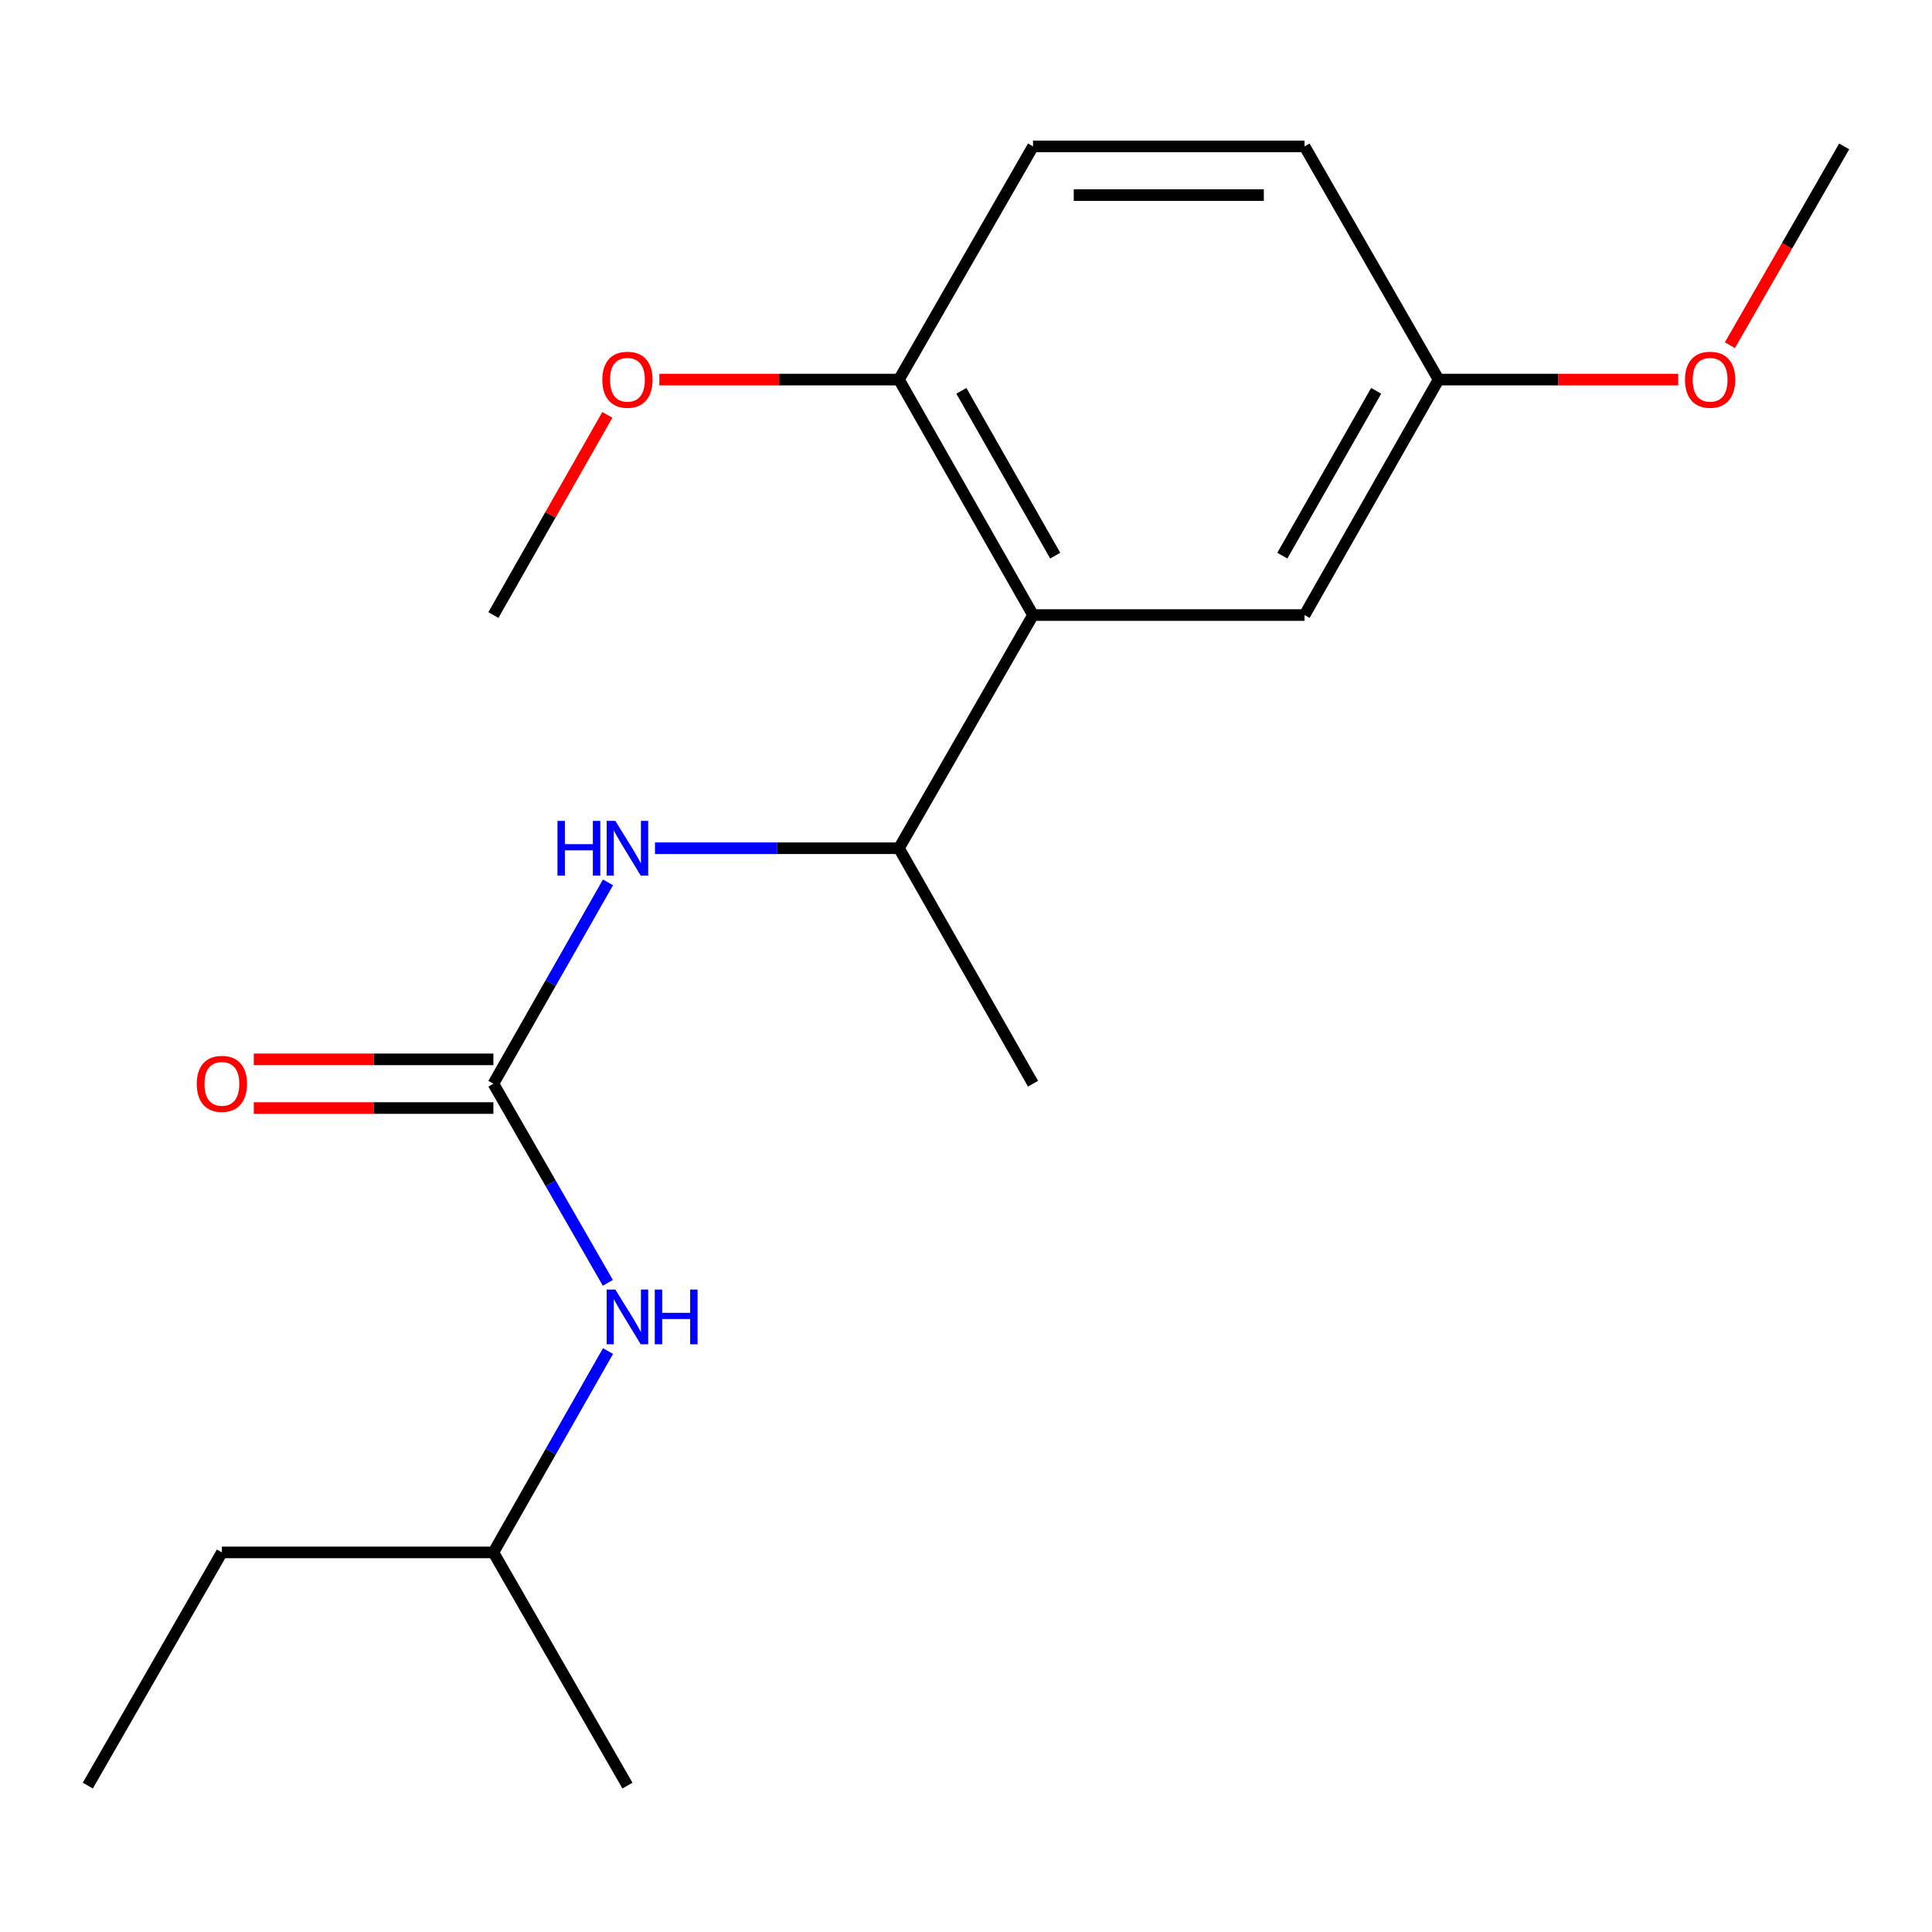<?xml version='1.0' encoding='iso-8859-1'?>
<svg version='1.1' baseProfile='full'
              xmlns='http://www.w3.org/2000/svg'
                      xmlns:rdkit='http://www.rdkit.org/xml'
                      xmlns:xlink='http://www.w3.org/1999/xlink'
                  xml:space='preserve'
width='1000px' height='1000px' viewBox='0 0 1000 1000'>
<!-- END OF HEADER -->
<rect style='opacity:1.0;fill:#FFFFFF;stroke:none' width='1000' height='1000' x='0' y='0'> </rect>
<path class='bond-1' d='M 255.383,560.923 L 285.044,508.819' style='fill:none;fill-rule:evenodd;stroke:#000000;stroke-width:6px;stroke-linecap:butt;stroke-linejoin:miter;stroke-opacity:1' />
<path class='bond-1' d='M 285.044,508.819 L 314.705,456.715' style='fill:none;fill-rule:evenodd;stroke:#0000FF;stroke-width:6px;stroke-linecap:butt;stroke-linejoin:miter;stroke-opacity:1' />
<path class='bond-3' d='M 255.383,560.923 L 285.003,612.459' style='fill:none;fill-rule:evenodd;stroke:#000000;stroke-width:6px;stroke-linecap:butt;stroke-linejoin:miter;stroke-opacity:1' />
<path class='bond-3' d='M 285.003,612.459 L 314.622,663.995' style='fill:none;fill-rule:evenodd;stroke:#0000FF;stroke-width:6px;stroke-linecap:butt;stroke-linejoin:miter;stroke-opacity:1' />
<path class='bond-6' d='M 255.383,548.324 L 193.372,548.324' style='fill:none;fill-rule:evenodd;stroke:#000000;stroke-width:6px;stroke-linecap:butt;stroke-linejoin:miter;stroke-opacity:1' />
<path class='bond-6' d='M 193.372,548.324 L 131.361,548.324' style='fill:none;fill-rule:evenodd;stroke:#FF0000;stroke-width:6px;stroke-linecap:butt;stroke-linejoin:miter;stroke-opacity:1' />
<path class='bond-6' d='M 255.383,573.522 L 193.372,573.522' style='fill:none;fill-rule:evenodd;stroke:#000000;stroke-width:6px;stroke-linecap:butt;stroke-linejoin:miter;stroke-opacity:1' />
<path class='bond-6' d='M 193.372,573.522 L 131.361,573.522' style='fill:none;fill-rule:evenodd;stroke:#FF0000;stroke-width:6px;stroke-linecap:butt;stroke-linejoin:miter;stroke-opacity:1' />
<path class='bond-0' d='M 534.689,318.35 L 465.297,439.049' style='fill:none;fill-rule:evenodd;stroke:#000000;stroke-width:6px;stroke-linecap:butt;stroke-linejoin:miter;stroke-opacity:1' />
<path class='bond-4' d='M 534.689,318.35 L 465.297,196.475' style='fill:none;fill-rule:evenodd;stroke:#000000;stroke-width:6px;stroke-linecap:butt;stroke-linejoin:miter;stroke-opacity:1' />
<path class='bond-4' d='M 546.178,287.601 L 497.603,202.288' style='fill:none;fill-rule:evenodd;stroke:#000000;stroke-width:6px;stroke-linecap:butt;stroke-linejoin:miter;stroke-opacity:1' />
<path class='bond-5' d='M 534.689,318.35 L 675.239,318.35' style='fill:none;fill-rule:evenodd;stroke:#000000;stroke-width:6px;stroke-linecap:butt;stroke-linejoin:miter;stroke-opacity:1' />
<path class='bond-2' d='M 339.015,439.049 L 402.156,439.049' style='fill:none;fill-rule:evenodd;stroke:#0000FF;stroke-width:6px;stroke-linecap:butt;stroke-linejoin:miter;stroke-opacity:1' />
<path class='bond-2' d='M 402.156,439.049 L 465.297,439.049' style='fill:none;fill-rule:evenodd;stroke:#000000;stroke-width:6px;stroke-linecap:butt;stroke-linejoin:miter;stroke-opacity:1' />
<path class='bond-13' d='M 465.297,439.049 L 534.689,560.923' style='fill:none;fill-rule:evenodd;stroke:#000000;stroke-width:6px;stroke-linecap:butt;stroke-linejoin:miter;stroke-opacity:1' />
<path class='bond-12' d='M 314.706,699.302 L 285.044,751.414' style='fill:none;fill-rule:evenodd;stroke:#0000FF;stroke-width:6px;stroke-linecap:butt;stroke-linejoin:miter;stroke-opacity:1' />
<path class='bond-12' d='M 285.044,751.414 L 255.383,803.525' style='fill:none;fill-rule:evenodd;stroke:#000000;stroke-width:6px;stroke-linecap:butt;stroke-linejoin:miter;stroke-opacity:1' />
<path class='bond-7' d='M 465.297,196.475 L 534.689,75.776' style='fill:none;fill-rule:evenodd;stroke:#000000;stroke-width:6px;stroke-linecap:butt;stroke-linejoin:miter;stroke-opacity:1' />
<path class='bond-10' d='M 465.297,196.475 L 403.286,196.475' style='fill:none;fill-rule:evenodd;stroke:#000000;stroke-width:6px;stroke-linecap:butt;stroke-linejoin:miter;stroke-opacity:1' />
<path class='bond-10' d='M 403.286,196.475 L 341.275,196.475' style='fill:none;fill-rule:evenodd;stroke:#FF0000;stroke-width:6px;stroke-linecap:butt;stroke-linejoin:miter;stroke-opacity:1' />
<path class='bond-8' d='M 675.239,318.35 L 744.603,196.475' style='fill:none;fill-rule:evenodd;stroke:#000000;stroke-width:6px;stroke-linecap:butt;stroke-linejoin:miter;stroke-opacity:1' />
<path class='bond-8' d='M 663.744,287.605 L 712.299,202.292' style='fill:none;fill-rule:evenodd;stroke:#000000;stroke-width:6px;stroke-linecap:butt;stroke-linejoin:miter;stroke-opacity:1' />
<path class='bond-19' d='M 534.689,75.776 L 675.239,75.776' style='fill:none;fill-rule:evenodd;stroke:#000000;stroke-width:6px;stroke-linecap:butt;stroke-linejoin:miter;stroke-opacity:1' />
<path class='bond-19' d='M 555.772,100.974 L 654.156,100.974' style='fill:none;fill-rule:evenodd;stroke:#000000;stroke-width:6px;stroke-linecap:butt;stroke-linejoin:miter;stroke-opacity:1' />
<path class='bond-9' d='M 744.603,196.475 L 675.239,75.776' style='fill:none;fill-rule:evenodd;stroke:#000000;stroke-width:6px;stroke-linecap:butt;stroke-linejoin:miter;stroke-opacity:1' />
<path class='bond-11' d='M 744.603,196.475 L 806.621,196.475' style='fill:none;fill-rule:evenodd;stroke:#000000;stroke-width:6px;stroke-linecap:butt;stroke-linejoin:miter;stroke-opacity:1' />
<path class='bond-11' d='M 806.621,196.475 L 868.639,196.475' style='fill:none;fill-rule:evenodd;stroke:#FF0000;stroke-width:6px;stroke-linecap:butt;stroke-linejoin:miter;stroke-opacity:1' />
<path class='bond-14' d='M 314.363,214.741 L 284.873,266.545' style='fill:none;fill-rule:evenodd;stroke:#FF0000;stroke-width:6px;stroke-linecap:butt;stroke-linejoin:miter;stroke-opacity:1' />
<path class='bond-14' d='M 284.873,266.545 L 255.383,318.35' style='fill:none;fill-rule:evenodd;stroke:#000000;stroke-width:6px;stroke-linecap:butt;stroke-linejoin:miter;stroke-opacity:1' />
<path class='bond-15' d='M 895.387,178.674 L 924.966,127.225' style='fill:none;fill-rule:evenodd;stroke:#FF0000;stroke-width:6px;stroke-linecap:butt;stroke-linejoin:miter;stroke-opacity:1' />
<path class='bond-15' d='M 924.966,127.225 L 954.545,75.776' style='fill:none;fill-rule:evenodd;stroke:#000000;stroke-width:6px;stroke-linecap:butt;stroke-linejoin:miter;stroke-opacity:1' />
<path class='bond-16' d='M 255.383,803.525 L 114.847,803.525' style='fill:none;fill-rule:evenodd;stroke:#000000;stroke-width:6px;stroke-linecap:butt;stroke-linejoin:miter;stroke-opacity:1' />
<path class='bond-17' d='M 255.383,803.525 L 324.761,924.224' style='fill:none;fill-rule:evenodd;stroke:#000000;stroke-width:6px;stroke-linecap:butt;stroke-linejoin:miter;stroke-opacity:1' />
<path class='bond-18' d='M 114.847,803.525 L 45.455,924.224' style='fill:none;fill-rule:evenodd;stroke:#000000;stroke-width:6px;stroke-linecap:butt;stroke-linejoin:miter;stroke-opacity:1' />
<path  class='atom-2' d='M 288.541 424.889
L 292.381 424.889
L 292.381 436.929
L 306.861 436.929
L 306.861 424.889
L 310.701 424.889
L 310.701 453.209
L 306.861 453.209
L 306.861 440.129
L 292.381 440.129
L 292.381 453.209
L 288.541 453.209
L 288.541 424.889
' fill='#0000FF'/>
<path  class='atom-2' d='M 318.501 424.889
L 327.781 439.889
Q 328.701 441.369, 330.181 444.049
Q 331.661 446.729, 331.741 446.889
L 331.741 424.889
L 335.501 424.889
L 335.501 453.209
L 331.621 453.209
L 321.661 436.809
Q 320.501 434.889, 319.261 432.689
Q 318.061 430.489, 317.701 429.809
L 317.701 453.209
L 314.021 453.209
L 314.021 424.889
L 318.501 424.889
' fill='#0000FF'/>
<path  class='atom-4' d='M 318.501 667.476
L 327.781 682.476
Q 328.701 683.956, 330.181 686.636
Q 331.661 689.316, 331.741 689.476
L 331.741 667.476
L 335.501 667.476
L 335.501 695.796
L 331.621 695.796
L 321.661 679.396
Q 320.501 677.476, 319.261 675.276
Q 318.061 673.076, 317.701 672.396
L 317.701 695.796
L 314.021 695.796
L 314.021 667.476
L 318.501 667.476
' fill='#0000FF'/>
<path  class='atom-4' d='M 338.901 667.476
L 342.741 667.476
L 342.741 679.516
L 357.221 679.516
L 357.221 667.476
L 361.061 667.476
L 361.061 695.796
L 357.221 695.796
L 357.221 682.716
L 342.741 682.716
L 342.741 695.796
L 338.901 695.796
L 338.901 667.476
' fill='#0000FF'/>
<path  class='atom-7' d='M 101.847 561.003
Q 101.847 554.203, 105.207 550.403
Q 108.567 546.603, 114.847 546.603
Q 121.127 546.603, 124.487 550.403
Q 127.847 554.203, 127.847 561.003
Q 127.847 567.883, 124.447 571.803
Q 121.047 575.683, 114.847 575.683
Q 108.607 575.683, 105.207 571.803
Q 101.847 567.923, 101.847 561.003
M 114.847 572.483
Q 119.167 572.483, 121.487 569.603
Q 123.847 566.683, 123.847 561.003
Q 123.847 555.443, 121.487 552.643
Q 119.167 549.803, 114.847 549.803
Q 110.527 549.803, 108.167 552.603
Q 105.847 555.403, 105.847 561.003
Q 105.847 566.723, 108.167 569.603
Q 110.527 572.483, 114.847 572.483
' fill='#FF0000'/>
<path  class='atom-11' d='M 311.761 196.555
Q 311.761 189.755, 315.121 185.955
Q 318.481 182.155, 324.761 182.155
Q 331.041 182.155, 334.401 185.955
Q 337.761 189.755, 337.761 196.555
Q 337.761 203.435, 334.361 207.355
Q 330.961 211.235, 324.761 211.235
Q 318.521 211.235, 315.121 207.355
Q 311.761 203.475, 311.761 196.555
M 324.761 208.035
Q 329.081 208.035, 331.401 205.155
Q 333.761 202.235, 333.761 196.555
Q 333.761 190.995, 331.401 188.195
Q 329.081 185.355, 324.761 185.355
Q 320.441 185.355, 318.081 188.155
Q 315.761 190.955, 315.761 196.555
Q 315.761 202.275, 318.081 205.155
Q 320.441 208.035, 324.761 208.035
' fill='#FF0000'/>
<path  class='atom-12' d='M 872.153 196.555
Q 872.153 189.755, 875.513 185.955
Q 878.873 182.155, 885.153 182.155
Q 891.433 182.155, 894.793 185.955
Q 898.153 189.755, 898.153 196.555
Q 898.153 203.435, 894.753 207.355
Q 891.353 211.235, 885.153 211.235
Q 878.913 211.235, 875.513 207.355
Q 872.153 203.475, 872.153 196.555
M 885.153 208.035
Q 889.473 208.035, 891.793 205.155
Q 894.153 202.235, 894.153 196.555
Q 894.153 190.995, 891.793 188.195
Q 889.473 185.355, 885.153 185.355
Q 880.833 185.355, 878.473 188.155
Q 876.153 190.955, 876.153 196.555
Q 876.153 202.275, 878.473 205.155
Q 880.833 208.035, 885.153 208.035
' fill='#FF0000'/>
</svg>
